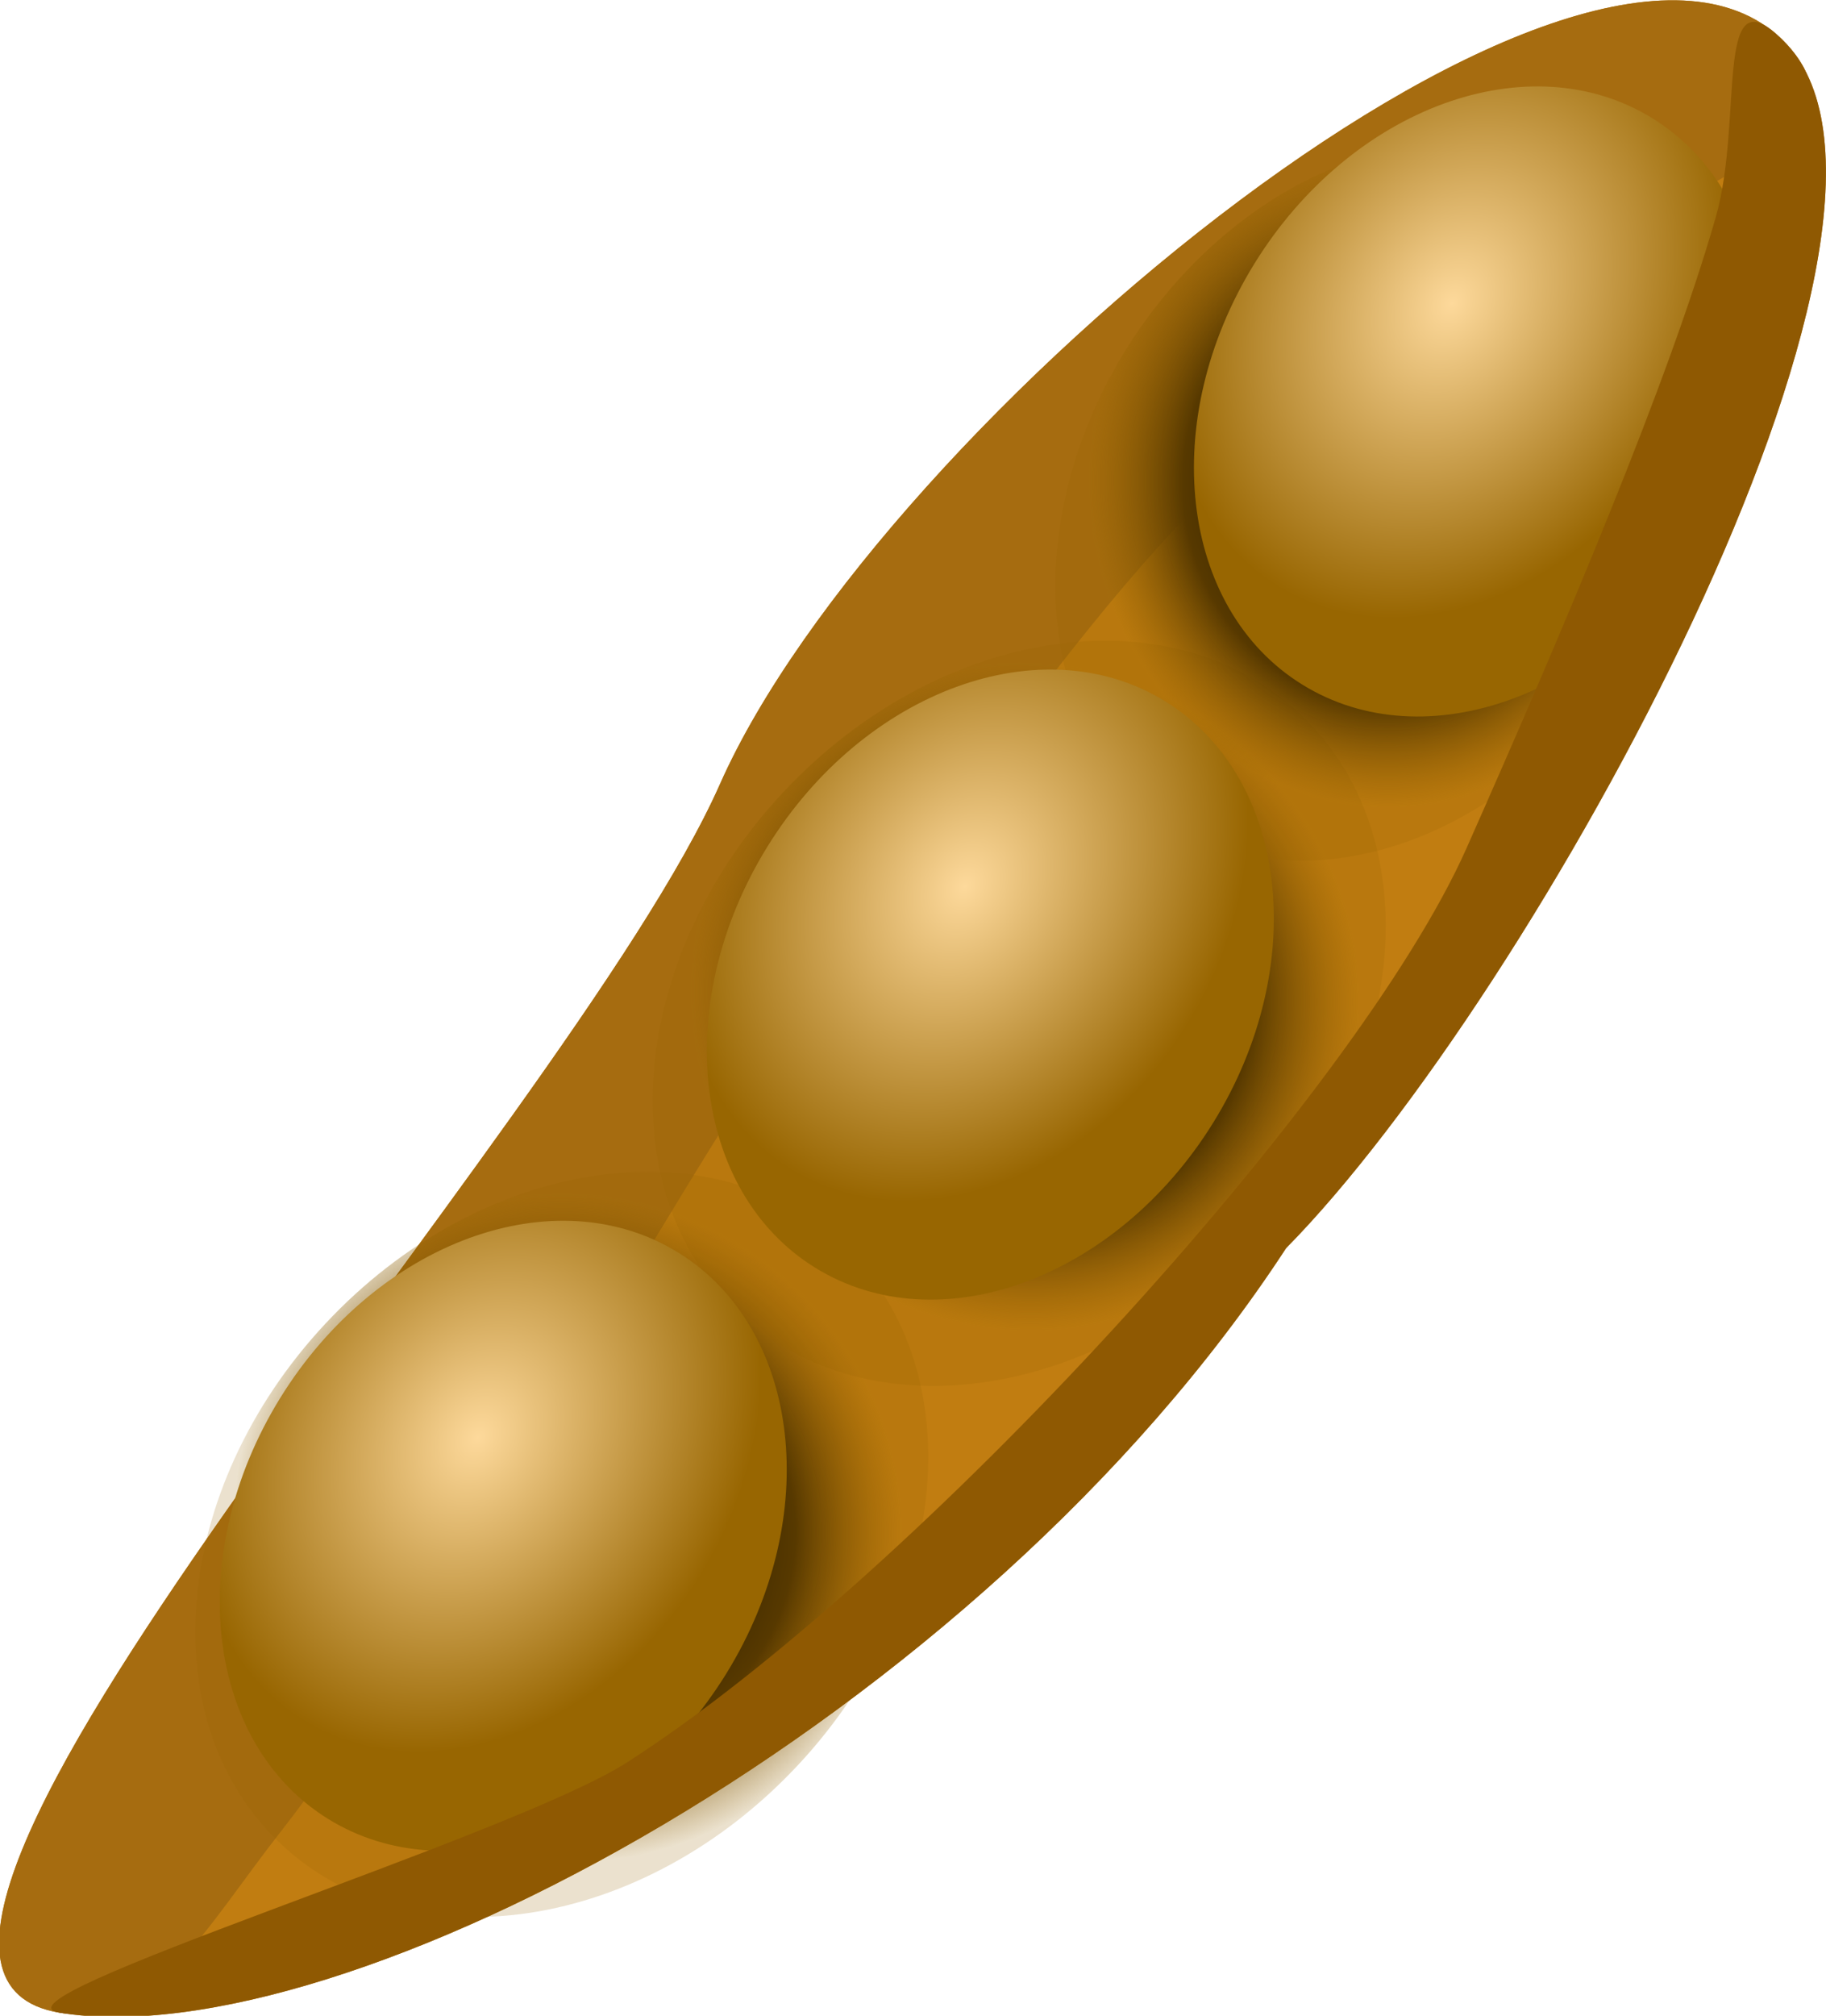 <?xml version="1.0" encoding="UTF-8"?>
<svg version="1.0" viewBox="0 0 197.77 218.23" xmlns="http://www.w3.org/2000/svg" xmlns:xlink="http://www.w3.org/1999/xlink">
<defs>
<radialGradient id="a" cx="-373.31" cy="422.41" r="60.786" gradientTransform="matrix(1 0 0 .948 0 22.504)" gradientUnits="userSpaceOnUse">
<stop stop-color="#fdd99b" offset="0"/>
<stop stop-color="#986601" offset="1"/>
</radialGradient>
<radialGradient id="b" cx="-357.61" cy="432.6" r="60.786" gradientTransform="matrix(1.042 .027 -.036 .765 30.555 111.5)" gradientUnits="userSpaceOnUse">
<stop offset="0"/>
<stop stop-color="#573900" offset=".68"/>
<stop stop-color="#986601" stop-opacity=".191" offset="1"/>
</radialGradient>
</defs>
<g transform="translate(-22.777 -45.659)">
<g transform="matrix(.356 0 0 .356 222.07 -16.563)">
<path d="m-168.51 554.32c-93.692 143.48-287.32 246.63-373.18 232.54-85.87-14.1 154.35-268.59 200.95-373.69 48.66-109.71 264.78-288.42 324.4-225.05 52.073 55.38-77.241 290.26-152.17 366.2z" fill="#c17d11"/>
<path d="m-316.7 481.44c-62.51 95.726-112.13 192.2-158.02 250.78-22.89 29.219-38.4 59.33-66.978 54.639-85.866-14.095 154.36-268.59 200.96-373.69 48.658-109.7 264.8-288.45 324.4-225.05 33.666 35.81-56.707 45.764-154.76 118.64-53.596 39.832-119.12 147.85-145.6 174.69z" fill="#a66c10"/>
<g transform="matrix(1.65 0 0 1.65 217.33 -176.76)" fill="url(#b)">
<path transform="matrix(.717 .669 -.896 .96 277.89 318.42)" d="m-295.55 435.07c0 31.835-27.215 57.642-60.786 57.642s-60.786-25.807-60.786-57.642 27.215-57.642 60.786-57.642 60.786 25.807 60.786 57.642z"/>
<path transform="matrix(.717 .669 -.896 .96 362.24 220.54)" d="m-295.55 435.07c0 31.835-27.215 57.642-60.786 57.642s-60.786-25.807-60.786-57.642 27.215-57.642 60.786-57.642 60.786 25.807 60.786 57.642z"/>
<path transform="matrix(.631 .644 -.788 .924 350.73 133.05)" d="m-295.55 435.07c0 31.835-27.215 57.642-60.786 57.642s-60.786-25.807-60.786-57.642 27.215-57.642 60.786-57.642 60.786 25.807 60.786 57.642z"/>
</g>
<path transform="matrix(1.116 .69 -.924 1.494 689.35 -107.25)" d="m-295.55 435.07c0 31.835-27.215 57.642-60.786 57.642s-60.786-25.807-60.786-57.642 27.215-57.642 60.786-57.642 60.786 25.807 60.786 57.642z" fill="url(#a)"/>
<path transform="matrix(1.116 .69 -.924 1.494 541.16 70.086)" d="m-295.55 435.07c0 31.835-27.215 57.642-60.786 57.642s-60.786-25.807-60.786-57.642 27.215-57.642 60.786-57.642 60.786 25.807 60.786 57.642z" fill="url(#a)"/>
<path transform="matrix(1.116 .69 -.924 1.494 392.97 237.71)" d="m-295.55 435.07c0 31.835-27.215 57.642-60.786 57.642s-60.786-25.807-60.786-57.642 27.215-57.642 60.786-57.642 60.786 25.807 60.786 57.642z" fill="url(#a)"/>
<path d="m-168.51 554.32c-93.692 143.48-287.32 246.63-373.18 232.54-24.528-4.026 137.51-53.552 172.64-76.114 87.838-56.42 222.17-203.06 255.46-278.14 30.154-68.009 61.492-141.98 75.772-191.75 8.756-30.519-1.176-76.821 21.487-52.735 52.092 55.362-77.246 290.26-152.17 366.2z" fill="#8f5902"/>
</g>
</g>
</svg>
